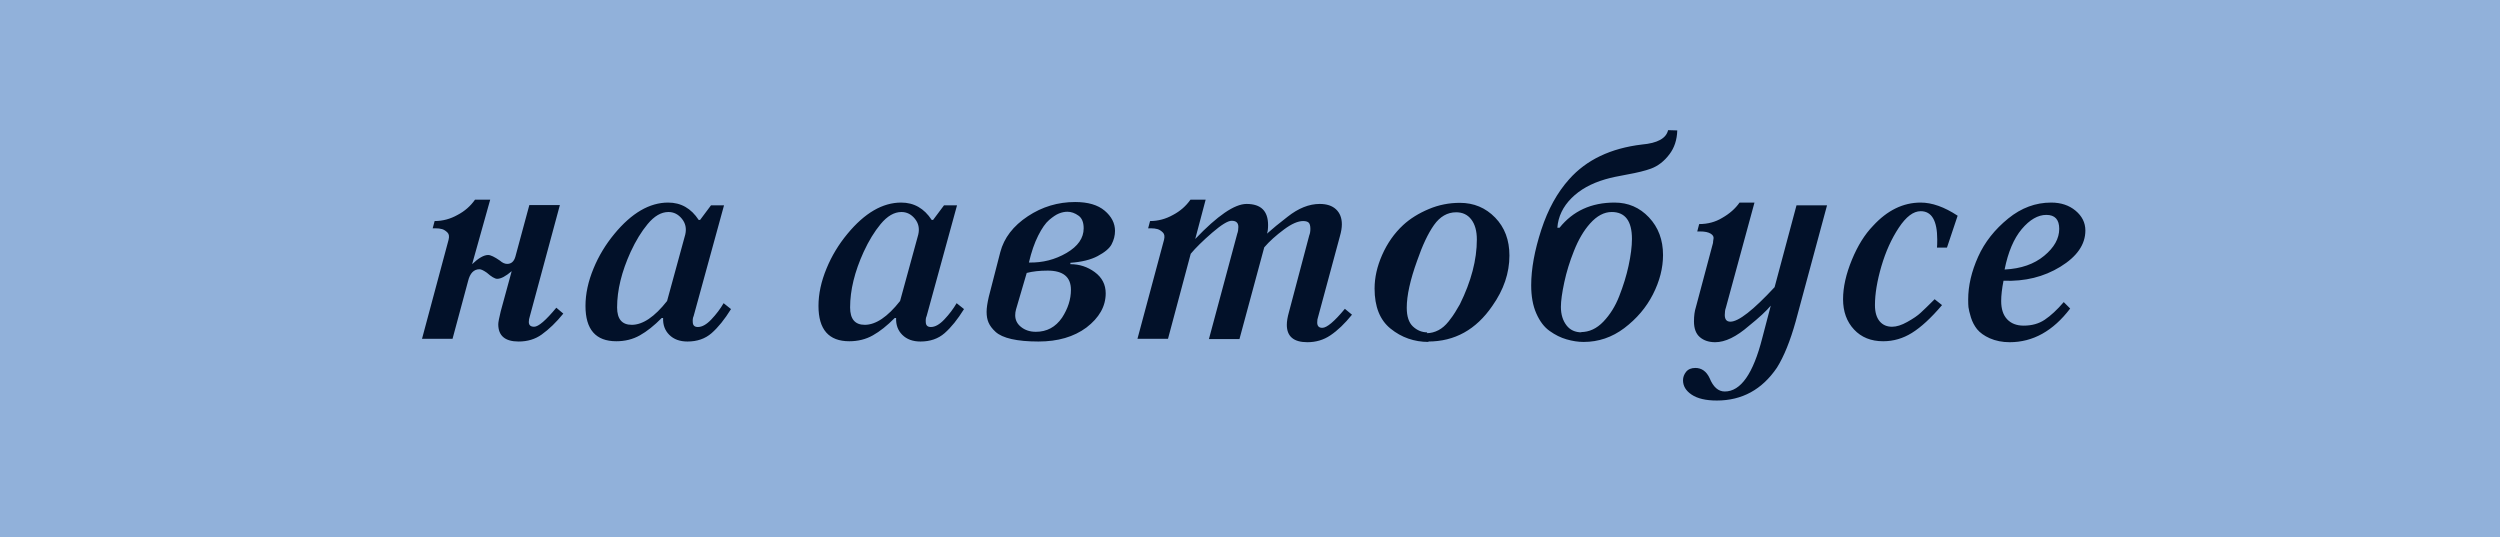 <?xml version="1.0" encoding="UTF-8"?> <svg xmlns="http://www.w3.org/2000/svg" width="214" height="46" viewBox="0 0 214 46" fill="none"><rect width="214" height="46" fill="#91B1DA"></rect><path d="M41.961 17.094L40.414 22.613C40.961 22.09 41.418 21.828 41.785 21.828C41.996 21.828 42.332 21.988 42.793 22.309C43.004 22.496 43.211 22.59 43.414 22.59C43.766 22.59 44 22.383 44.117 21.969L45.312 17.551H47.926L45.359 27.055C45.297 27.242 45.266 27.41 45.266 27.559C45.266 27.832 45.418 27.969 45.723 27.969C46.09 27.969 46.723 27.426 47.621 26.34L48.219 26.844C47.617 27.586 47 28.184 46.367 28.637C45.812 29.035 45.156 29.234 44.398 29.234C43.234 29.234 42.652 28.742 42.652 27.758C42.652 27.586 42.723 27.215 42.863 26.645L43.801 23.211C43.293 23.648 42.879 23.867 42.559 23.867C42.363 23.867 42.066 23.691 41.668 23.34C41.387 23.145 41.18 23.047 41.047 23.047C40.555 23.047 40.227 23.391 40.062 24.078L38.738 29H36.125L38.398 20.527C38.469 20.246 38.438 20.039 38.305 19.906C38.156 19.758 38.004 19.66 37.848 19.613C37.684 19.566 37.492 19.543 37.273 19.543H37.039L37.203 18.922C37.891 18.922 38.547 18.746 39.172 18.395C39.781 18.074 40.277 17.641 40.66 17.094H41.961ZM61.977 17.574L59.375 27.055C59.305 27.195 59.281 27.387 59.305 27.629C59.328 27.871 59.473 27.992 59.738 27.992C60.098 27.992 60.48 27.777 60.887 27.348C61.309 26.902 61.66 26.438 61.941 25.953L62.574 26.457C62.027 27.34 61.473 28.027 60.91 28.52C60.363 28.996 59.676 29.234 58.848 29.234C58.191 29.234 57.672 29.043 57.289 28.66C56.914 28.285 56.738 27.805 56.762 27.219H56.645C55.996 27.875 55.371 28.371 54.77 28.707C54.176 29.043 53.504 29.211 52.754 29.211C50.996 29.211 50.117 28.203 50.117 26.188C50.117 25.156 50.348 24.086 50.809 22.977C51.246 21.914 51.84 20.93 52.59 20.023C54.066 18.234 55.602 17.34 57.195 17.34C58.289 17.34 59.16 17.836 59.809 18.828H59.926L60.863 17.574H61.977ZM57.102 25.766L58.66 20.07C58.777 19.555 58.68 19.105 58.367 18.723C58.055 18.34 57.672 18.148 57.219 18.148C56.602 18.148 56.008 18.492 55.438 19.18C54.906 19.82 54.422 20.613 53.984 21.559C53.211 23.254 52.824 24.84 52.824 26.316C52.824 27.309 53.242 27.805 54.078 27.805C55.023 27.805 56.031 27.125 57.102 25.766ZM81.922 17.574L79.32 27.055C79.25 27.195 79.227 27.387 79.25 27.629C79.273 27.871 79.418 27.992 79.684 27.992C80.043 27.992 80.426 27.777 80.832 27.348C81.254 26.902 81.606 26.438 81.887 25.953L82.519 26.457C81.973 27.34 81.418 28.027 80.856 28.52C80.309 28.996 79.621 29.234 78.793 29.234C78.137 29.234 77.617 29.043 77.234 28.66C76.859 28.285 76.684 27.805 76.707 27.219H76.59C75.941 27.875 75.316 28.371 74.715 28.707C74.121 29.043 73.449 29.211 72.699 29.211C70.941 29.211 70.062 28.203 70.062 26.188C70.062 25.156 70.293 24.086 70.754 22.977C71.191 21.914 71.785 20.93 72.535 20.023C74.012 18.234 75.547 17.34 77.141 17.34C78.234 17.34 79.106 17.836 79.754 18.828H79.871L80.809 17.574H81.922ZM77.047 25.766L78.606 20.07C78.723 19.555 78.625 19.105 78.312 18.723C78 18.34 77.617 18.148 77.164 18.148C76.547 18.148 75.953 18.492 75.383 19.18C74.852 19.82 74.367 20.613 73.93 21.559C73.156 23.254 72.769 24.84 72.769 26.316C72.769 27.309 73.188 27.805 74.023 27.805C74.969 27.805 75.977 27.125 77.047 25.766ZM84.641 25.402L85.625 21.582C85.945 20.363 86.731 19.34 87.981 18.512C89.207 17.699 90.559 17.293 92.035 17.293C93.129 17.293 93.969 17.539 94.555 18.031C95.148 18.531 95.445 19.109 95.445 19.766C95.445 20.156 95.348 20.539 95.152 20.914C94.973 21.258 94.574 21.594 93.957 21.922C93.371 22.234 92.594 22.426 91.625 22.496V22.613C92.398 22.613 93.094 22.84 93.711 23.293C94.336 23.754 94.648 24.359 94.648 25.109C94.648 26.219 94.098 27.195 92.996 28.039C91.918 28.836 90.551 29.234 88.894 29.234C87.981 29.234 87.211 29.164 86.586 29.023C85.969 28.883 85.512 28.676 85.215 28.402C84.934 28.145 84.734 27.879 84.617 27.605C84.508 27.355 84.453 27.051 84.453 26.691C84.453 26.371 84.516 25.941 84.641 25.402ZM88.074 22.473H88.098C89.254 22.496 90.32 22.223 91.297 21.652C92.273 21.082 92.762 20.379 92.762 19.543C92.762 19.035 92.617 18.676 92.328 18.465C92.016 18.238 91.695 18.125 91.367 18.125C91.133 18.125 90.891 18.176 90.641 18.277C90.406 18.371 90.129 18.555 89.809 18.828C89.504 19.086 89.191 19.531 88.871 20.164C88.551 20.797 88.285 21.566 88.074 22.473ZM87.887 23.363L86.973 26.48C86.926 26.645 86.902 26.812 86.902 26.984C86.902 27.391 87.07 27.727 87.406 27.992C87.75 28.266 88.172 28.402 88.672 28.402C89.609 28.402 90.356 28 90.91 27.195C91.418 26.414 91.672 25.617 91.672 24.805C91.672 23.711 91.008 23.164 89.68 23.164C89 23.164 88.402 23.23 87.887 23.363ZM103.203 17.094L102.312 20.457C104.219 18.457 105.684 17.457 106.707 17.457C107.934 17.457 108.547 18.059 108.547 19.262C108.547 19.59 108.516 19.836 108.453 20C108.906 19.594 109.492 19.113 110.211 18.559C111.141 17.824 112.059 17.457 112.965 17.457C113.566 17.457 114.031 17.609 114.359 17.914C114.695 18.227 114.863 18.656 114.863 19.203C114.863 19.492 114.809 19.828 114.699 20.211L112.824 27.148C112.777 27.266 112.754 27.418 112.754 27.605C112.754 27.91 112.898 28.062 113.188 28.062C113.578 28.062 114.223 27.52 115.121 26.434L115.73 26.938C115.113 27.703 114.496 28.293 113.879 28.707C113.301 29.098 112.645 29.293 111.91 29.293C110.738 29.293 110.152 28.797 110.152 27.805C110.152 27.508 110.211 27.152 110.328 26.738L112.074 20.141C112.137 19.992 112.168 19.809 112.168 19.59C112.168 19.332 112.121 19.156 112.027 19.062C111.934 18.969 111.773 18.922 111.547 18.922C111.102 18.922 110.559 19.16 109.918 19.637C109.23 20.145 108.664 20.656 108.219 21.172L106.098 29.023H103.484L105.91 20C105.973 19.836 106.004 19.645 106.004 19.426C106.004 19.074 105.812 18.898 105.43 18.898C105.109 18.898 104.559 19.234 103.777 19.906C102.965 20.609 102.348 21.215 101.926 21.723L99.981 29H97.367L99.641 20.527C99.711 20.246 99.68 20.039 99.547 19.906C99.398 19.758 99.246 19.66 99.09 19.613C98.926 19.566 98.734 19.543 98.516 19.543H98.281L98.445 18.922C99.133 18.922 99.789 18.746 100.414 18.395C101.023 18.074 101.52 17.641 101.902 17.094H103.203ZM122.246 29.234L122.293 29.27C121.059 29.27 119.973 28.891 119.035 28.133C118.121 27.398 117.664 26.254 117.664 24.699C117.664 23.762 117.879 22.805 118.309 21.828C118.754 20.82 119.355 19.965 120.113 19.262C120.707 18.715 121.441 18.258 122.316 17.891C123.152 17.539 124.035 17.363 124.965 17.363C126.16 17.363 127.168 17.785 127.988 18.629C128.801 19.465 129.207 20.547 129.207 21.875C129.207 23.367 128.719 24.805 127.742 26.188C126.352 28.219 124.52 29.234 122.246 29.234ZM122.176 28.449L122.129 28.52C122.473 28.52 122.809 28.434 123.137 28.262C123.441 28.105 123.73 27.855 124.004 27.512C124.262 27.184 124.445 26.926 124.555 26.738L124.965 26.047C125.934 24.086 126.418 22.238 126.418 20.504C126.418 19.77 126.258 19.195 125.938 18.781C125.625 18.375 125.195 18.172 124.648 18.172C123.898 18.172 123.266 18.535 122.75 19.262C122.242 19.98 121.762 20.996 121.309 22.309C120.715 23.949 120.418 25.293 120.418 26.34C120.418 27.082 120.594 27.617 120.945 27.945C121.305 28.281 121.715 28.449 122.176 28.449ZM142.789 11.141L143.574 11.164C143.551 11.969 143.328 12.648 142.906 13.203C142.461 13.797 141.934 14.207 141.324 14.434C140.84 14.613 140.16 14.781 139.285 14.938C138.488 15.078 137.863 15.215 137.41 15.348C136.207 15.699 135.246 16.234 134.527 16.953C133.785 17.695 133.379 18.543 133.309 19.496H133.496C134.645 18.059 136.215 17.34 138.207 17.34C139.371 17.34 140.352 17.762 141.148 18.605C141.953 19.457 142.355 20.531 142.355 21.828C142.355 22.945 142.066 24.07 141.488 25.203C140.918 26.32 140.102 27.281 139.039 28.086C137.992 28.875 136.832 29.27 135.559 29.27C135.09 29.27 134.602 29.195 134.094 29.047C133.602 28.906 133.121 28.668 132.652 28.332C132.184 28.004 131.801 27.5 131.504 26.82C131.215 26.164 131.07 25.363 131.07 24.418C131.07 23.02 131.359 21.434 131.938 19.66C132.508 17.918 133.301 16.48 134.316 15.348C135.793 13.684 137.871 12.691 140.551 12.371C141.879 12.254 142.625 11.844 142.789 11.141ZM135.395 28.449L135.324 28.426C136.035 28.426 136.676 28.129 137.246 27.535C137.816 26.941 138.27 26.215 138.605 25.355C138.957 24.457 139.223 23.594 139.402 22.766C139.598 21.859 139.695 21.09 139.695 20.457C139.695 18.918 139.117 18.148 137.961 18.148C137.312 18.148 136.695 18.477 136.109 19.133C135.57 19.734 135.109 20.52 134.727 21.488C134.367 22.387 134.094 23.273 133.906 24.148C133.711 25.055 133.613 25.762 133.613 26.27C133.613 26.91 133.773 27.438 134.094 27.852C134.398 28.25 134.832 28.449 135.395 28.449ZM150.184 17.34L147.734 26.34C147.672 26.504 147.641 26.711 147.641 26.961C147.641 27.344 147.801 27.535 148.121 27.535C148.816 27.535 150.078 26.551 151.906 24.582L153.781 17.574H156.395L153.711 27.512C153.242 29.191 152.707 30.512 152.105 31.473C150.832 33.348 149.117 34.285 146.961 34.285C146.023 34.285 145.305 34.117 144.805 33.781C144.312 33.453 144.066 33.043 144.066 32.551C144.066 32.293 144.152 32.055 144.324 31.836C144.504 31.609 144.77 31.496 145.121 31.496C145.66 31.496 146.066 31.785 146.34 32.363C146.652 33.129 147.086 33.512 147.641 33.512C149.008 33.512 150.078 31.984 150.852 28.93L151.578 26.164C151.211 26.609 150.586 27.188 149.703 27.898C148.633 28.828 147.672 29.293 146.82 29.293C146.281 29.293 145.844 29.148 145.508 28.859C145.172 28.57 145.004 28.121 145.004 27.512C145.004 27.035 145.059 26.629 145.168 26.293L146.633 20.797C146.633 20.727 146.648 20.598 146.68 20.41C146.703 20.254 146.621 20.117 146.434 20C146.23 19.875 145.93 19.812 145.531 19.812H145.285L145.449 19.18C146.184 19.18 146.84 19.004 147.418 18.652C148.051 18.293 148.547 17.855 148.906 17.34H150.184ZM167.574 18.465L166.66 21.195H165.805C165.82 21.086 165.828 20.855 165.828 20.504C165.828 18.887 165.355 18.078 164.41 18.078C163.785 18.078 163.16 18.551 162.535 19.496C161.91 20.441 161.414 21.539 161.047 22.789C160.68 24.047 160.496 25.156 160.496 26.117C160.496 26.727 160.633 27.191 160.906 27.512C161.164 27.816 161.516 27.969 161.961 27.969C162.344 27.969 162.777 27.832 163.262 27.559C163.77 27.277 164.152 27.016 164.41 26.773C164.699 26.508 165.098 26.121 165.605 25.613L166.238 26.117C165.301 27.219 164.441 28.012 163.66 28.496C162.895 28.973 162.074 29.211 161.199 29.211C160.16 29.211 159.328 28.875 158.703 28.203C158.078 27.531 157.766 26.668 157.766 25.613C157.766 24.582 158.02 23.453 158.527 22.227C159.02 21.031 159.621 20.066 160.332 19.332C161.551 18.004 162.91 17.34 164.41 17.34C165.379 17.34 166.434 17.715 167.574 18.465ZM176.656 25.859L177.207 26.41C175.746 28.332 174.02 29.293 172.027 29.293C171.402 29.293 170.832 29.18 170.316 28.953C169.848 28.742 169.488 28.484 169.238 28.18C169.004 27.883 168.828 27.547 168.711 27.172C168.594 26.781 168.523 26.488 168.5 26.293C168.484 26.152 168.477 25.934 168.477 25.637C168.477 24.457 168.762 23.234 169.332 21.969C169.887 20.734 170.746 19.645 171.91 18.699C173.027 17.793 174.25 17.34 175.578 17.34C176.414 17.34 177.109 17.57 177.664 18.031C178.227 18.5 178.508 19.066 178.508 19.73C178.508 20.926 177.793 21.961 176.363 22.836C174.949 23.703 173.328 24.102 171.5 24.031C171.367 24.711 171.301 25.289 171.301 25.766C171.301 26.445 171.469 26.965 171.805 27.324C172.148 27.691 172.621 27.875 173.223 27.875C173.926 27.875 174.527 27.707 175.027 27.371C175.551 27.02 176.094 26.516 176.656 25.859ZM171.594 23.07H171.617C173 23 174.121 22.609 174.98 21.898C175.84 21.188 176.27 20.418 176.27 19.59C176.27 18.793 175.902 18.395 175.168 18.395C174.449 18.395 173.746 18.801 173.059 19.613C172.379 20.426 171.891 21.578 171.594 23.07Z" fill="#021129"></path></svg> 